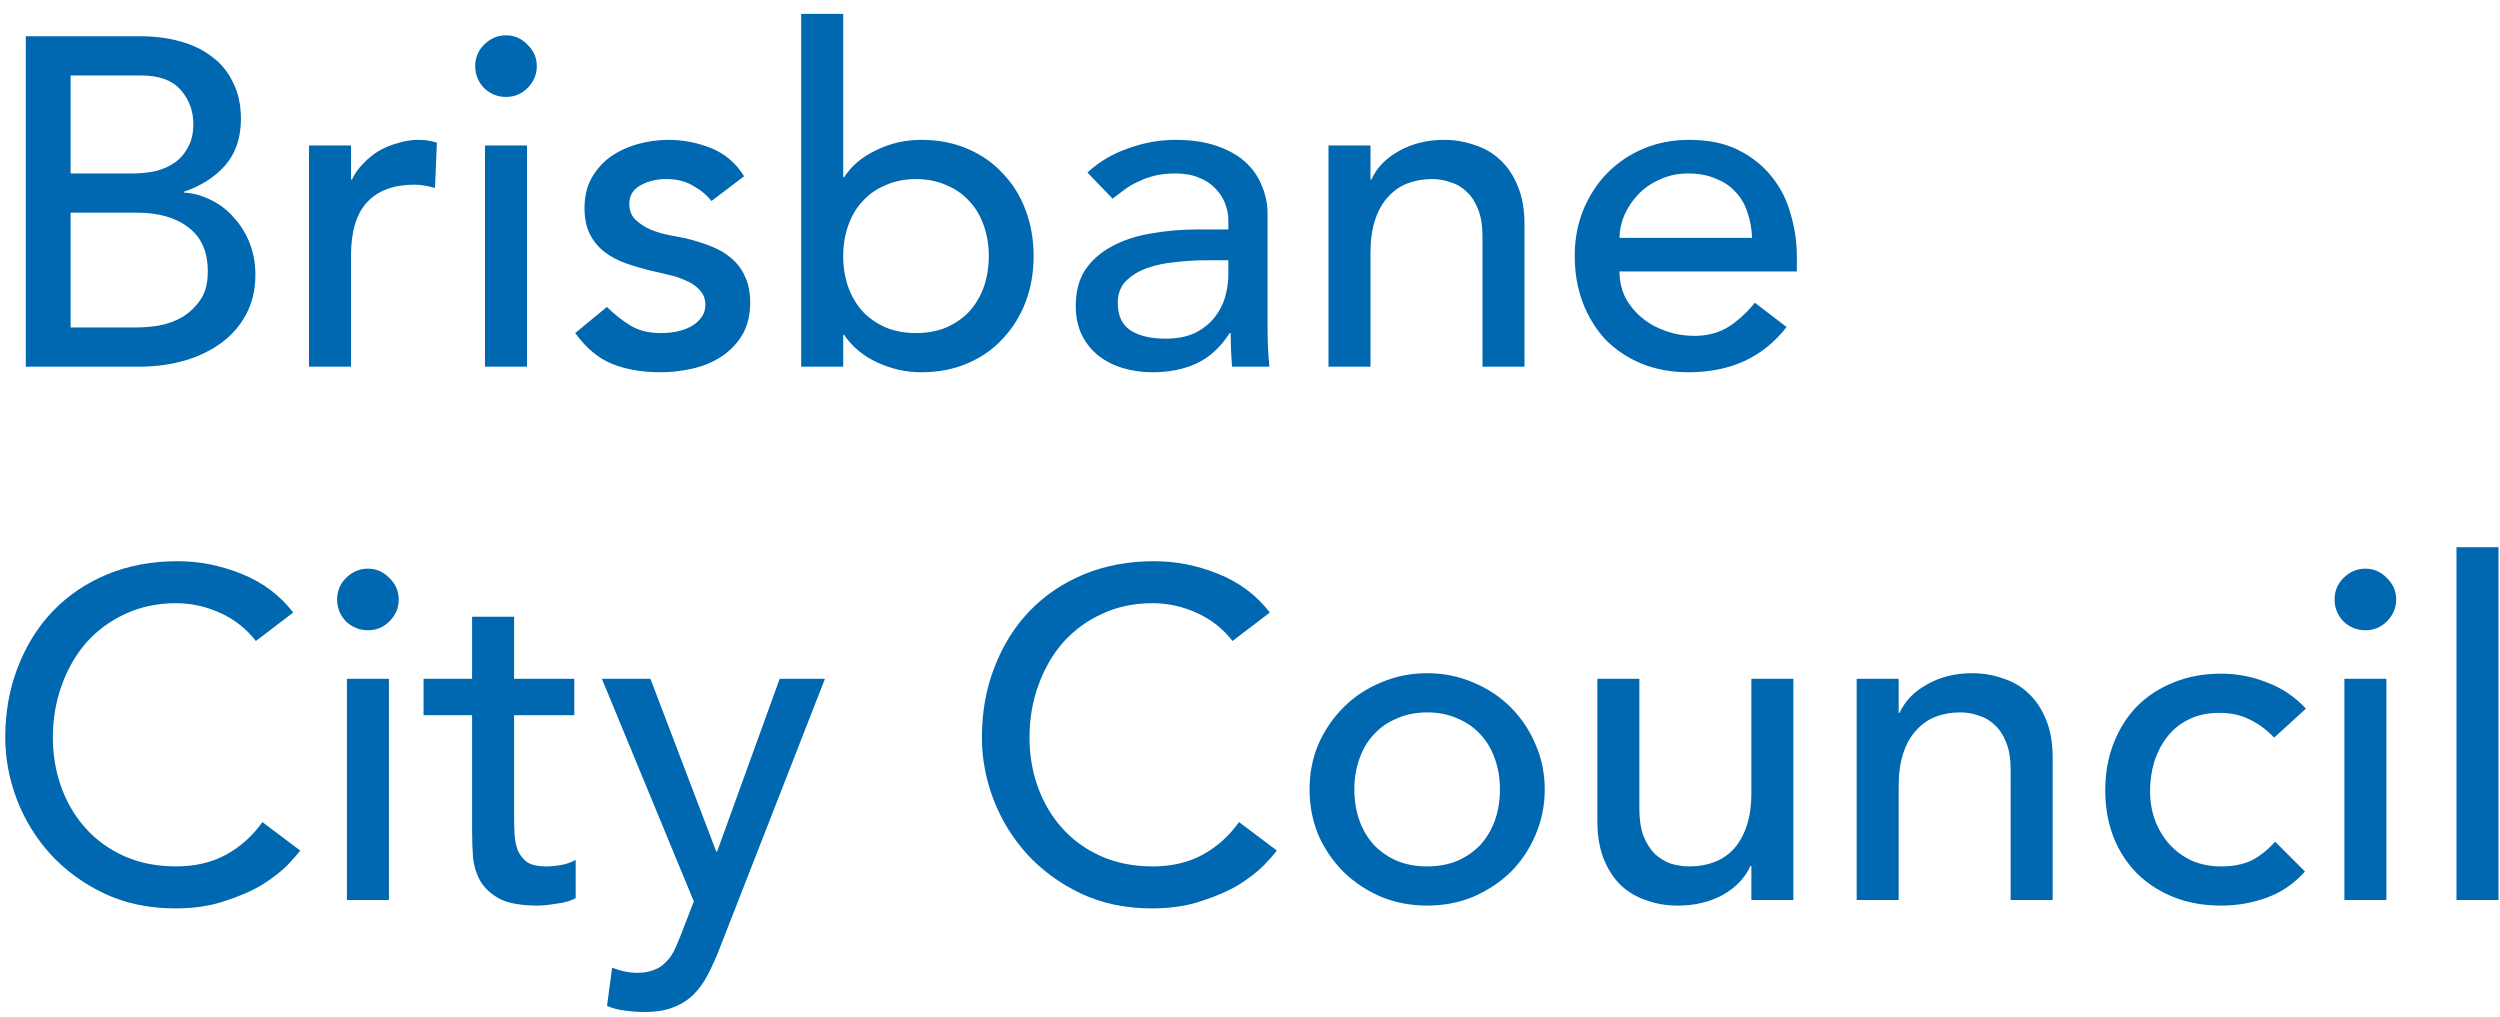 <svg width="150" height="61" viewBox="0 0 150 61" fill="none" xmlns="http://www.w3.org/2000/svg">
<path d="M1.548 2.176H8.436C9.295 2.176 10.088 2.279 10.816 2.484C11.563 2.689 12.197 2.997 12.72 3.408C13.261 3.8 13.681 4.313 13.98 4.948C14.297 5.564 14.456 6.292 14.456 7.132C14.456 8.271 14.139 9.204 13.504 9.932C12.869 10.641 12.048 11.164 11.04 11.5V11.556C11.637 11.593 12.197 11.752 12.72 12.032C13.243 12.293 13.691 12.648 14.064 13.096C14.456 13.525 14.764 14.029 14.988 14.608C15.212 15.187 15.324 15.812 15.324 16.484C15.324 17.38 15.137 18.173 14.764 18.864C14.409 19.536 13.915 20.105 13.28 20.572C12.645 21.039 11.908 21.393 11.068 21.636C10.228 21.879 9.323 22 8.352 22H1.548V2.176ZM4.236 10.408H7.904C8.408 10.408 8.884 10.361 9.332 10.268C9.78 10.156 10.172 9.979 10.508 9.736C10.844 9.493 11.105 9.185 11.292 8.812C11.497 8.439 11.6 7.981 11.6 7.44C11.6 6.656 11.348 5.975 10.844 5.396C10.34 4.817 9.547 4.528 8.464 4.528H4.236V10.408ZM4.236 19.648H8.184C8.595 19.648 9.043 19.611 9.528 19.536C10.032 19.443 10.499 19.275 10.928 19.032C11.357 18.771 11.721 18.425 12.02 17.996C12.319 17.567 12.468 16.997 12.468 16.288C12.468 15.112 12.085 14.235 11.32 13.656C10.555 13.059 9.519 12.76 8.212 12.76H4.236V19.648ZM18.541 8.728H21.061V10.772H21.117C21.285 10.417 21.509 10.1 21.789 9.82C22.069 9.521 22.377 9.269 22.713 9.064C23.067 8.859 23.45 8.7 23.861 8.588C24.271 8.457 24.682 8.392 25.093 8.392C25.503 8.392 25.877 8.448 26.213 8.56L26.101 11.276C25.895 11.22 25.69 11.173 25.485 11.136C25.279 11.099 25.074 11.08 24.869 11.08C23.637 11.08 22.694 11.425 22.041 12.116C21.387 12.807 21.061 13.88 21.061 15.336V22H18.541V8.728ZM29.1 8.728H31.62V22H29.1V8.728ZM28.512 3.968C28.512 3.464 28.689 3.035 29.044 2.68C29.417 2.307 29.856 2.12 30.36 2.12C30.864 2.12 31.293 2.307 31.648 2.68C32.021 3.035 32.208 3.464 32.208 3.968C32.208 4.472 32.021 4.911 31.648 5.284C31.293 5.639 30.864 5.816 30.36 5.816C29.856 5.816 29.417 5.639 29.044 5.284C28.689 4.911 28.512 4.472 28.512 3.968ZM42.687 12.06C42.388 11.687 42.015 11.379 41.567 11.136C41.137 10.875 40.605 10.744 39.971 10.744C39.373 10.744 38.851 10.875 38.403 11.136C37.973 11.379 37.759 11.743 37.759 12.228C37.759 12.62 37.88 12.937 38.123 13.18C38.384 13.423 38.683 13.619 39.019 13.768C39.373 13.917 39.747 14.029 40.139 14.104C40.531 14.179 40.867 14.244 41.147 14.3C41.688 14.431 42.192 14.589 42.659 14.776C43.144 14.963 43.555 15.205 43.891 15.504C44.245 15.803 44.516 16.167 44.703 16.596C44.908 17.025 45.011 17.548 45.011 18.164C45.011 18.911 44.852 19.555 44.535 20.096C44.217 20.619 43.807 21.048 43.303 21.384C42.799 21.72 42.22 21.963 41.567 22.112C40.932 22.261 40.288 22.336 39.635 22.336C38.533 22.336 37.563 22.168 36.723 21.832C35.901 21.496 35.164 20.88 34.511 19.984L36.415 18.416C36.825 18.827 37.283 19.191 37.787 19.508C38.291 19.825 38.907 19.984 39.635 19.984C39.952 19.984 40.269 19.956 40.587 19.9C40.923 19.825 41.212 19.723 41.455 19.592C41.716 19.443 41.921 19.265 42.071 19.06C42.239 18.836 42.323 18.584 42.323 18.304C42.323 17.931 42.201 17.623 41.959 17.38C41.735 17.137 41.455 16.951 41.119 16.82C40.801 16.671 40.456 16.559 40.083 16.484C39.728 16.391 39.411 16.316 39.131 16.26C38.589 16.129 38.076 15.98 37.591 15.812C37.105 15.644 36.676 15.42 36.303 15.14C35.929 14.86 35.631 14.505 35.407 14.076C35.183 13.647 35.071 13.115 35.071 12.48C35.071 11.789 35.211 11.192 35.491 10.688C35.789 10.165 36.172 9.736 36.639 9.4C37.124 9.064 37.665 8.812 38.263 8.644C38.879 8.476 39.495 8.392 40.111 8.392C41.007 8.392 41.865 8.56 42.687 8.896C43.508 9.232 44.161 9.792 44.647 10.576L42.687 12.06ZM48.072 0.832H50.592V10.632H50.648C51.096 9.941 51.74 9.4 52.58 9.008C53.42 8.597 54.316 8.392 55.268 8.392C56.295 8.392 57.219 8.569 58.04 8.924C58.88 9.279 59.589 9.773 60.168 10.408C60.765 11.024 61.223 11.761 61.54 12.62C61.857 13.46 62.016 14.375 62.016 15.364C62.016 16.353 61.857 17.268 61.54 18.108C61.223 18.948 60.765 19.685 60.168 20.32C59.589 20.955 58.88 21.449 58.04 21.804C57.219 22.159 56.295 22.336 55.268 22.336C54.372 22.336 53.495 22.14 52.636 21.748C51.796 21.356 51.133 20.805 50.648 20.096H50.592V22H48.072V0.832ZM54.96 19.984C55.632 19.984 56.239 19.872 56.78 19.648C57.321 19.405 57.779 19.088 58.152 18.696C58.525 18.285 58.815 17.8 59.02 17.24C59.225 16.661 59.328 16.036 59.328 15.364C59.328 14.692 59.225 14.076 59.02 13.516C58.815 12.937 58.525 12.452 58.152 12.06C57.779 11.649 57.321 11.332 56.78 11.108C56.239 10.865 55.632 10.744 54.96 10.744C54.288 10.744 53.681 10.865 53.14 11.108C52.599 11.332 52.141 11.649 51.768 12.06C51.395 12.452 51.105 12.937 50.9 13.516C50.695 14.076 50.592 14.692 50.592 15.364C50.592 16.036 50.695 16.661 50.9 17.24C51.105 17.8 51.395 18.285 51.768 18.696C52.141 19.088 52.599 19.405 53.14 19.648C53.681 19.872 54.288 19.984 54.96 19.984ZM65.245 10.352C65.954 9.699 66.776 9.213 67.709 8.896C68.642 8.56 69.576 8.392 70.509 8.392C71.48 8.392 72.311 8.513 73.001 8.756C73.71 8.999 74.289 9.325 74.737 9.736C75.185 10.147 75.512 10.623 75.717 11.164C75.941 11.687 76.053 12.237 76.053 12.816V19.592C76.053 20.059 76.062 20.488 76.081 20.88C76.1 21.272 76.128 21.645 76.165 22H73.925C73.869 21.328 73.841 20.656 73.841 19.984H73.785C73.225 20.843 72.562 21.449 71.797 21.804C71.032 22.159 70.145 22.336 69.137 22.336C68.521 22.336 67.933 22.252 67.373 22.084C66.813 21.916 66.319 21.664 65.889 21.328C65.478 20.992 65.152 20.581 64.909 20.096C64.666 19.592 64.545 19.013 64.545 18.36C64.545 17.501 64.732 16.783 65.105 16.204C65.497 15.625 66.02 15.159 66.673 14.804C67.345 14.431 68.12 14.169 68.997 14.02C69.893 13.852 70.845 13.768 71.853 13.768H73.701V13.208C73.701 12.872 73.636 12.536 73.505 12.2C73.374 11.864 73.178 11.565 72.917 11.304C72.656 11.024 72.329 10.809 71.937 10.66C71.545 10.492 71.079 10.408 70.537 10.408C70.052 10.408 69.623 10.455 69.249 10.548C68.894 10.641 68.568 10.763 68.269 10.912C67.971 11.043 67.7 11.201 67.457 11.388C67.215 11.575 66.981 11.752 66.757 11.92L65.245 10.352ZM72.357 15.616C71.76 15.616 71.144 15.653 70.509 15.728C69.893 15.784 69.324 15.905 68.801 16.092C68.297 16.279 67.877 16.54 67.541 16.876C67.224 17.212 67.065 17.641 67.065 18.164C67.065 18.929 67.317 19.48 67.821 19.816C68.344 20.152 69.044 20.32 69.921 20.32C70.612 20.32 71.2 20.208 71.685 19.984C72.171 19.741 72.562 19.433 72.861 19.06C73.16 18.687 73.374 18.276 73.505 17.828C73.636 17.361 73.701 16.904 73.701 16.456V15.616H72.357ZM79.709 8.728H82.229V10.772H82.285C82.602 10.063 83.153 9.493 83.937 9.064C84.721 8.616 85.626 8.392 86.653 8.392C87.287 8.392 87.894 8.495 88.473 8.7C89.07 8.887 89.583 9.185 90.013 9.596C90.461 10.007 90.815 10.539 91.077 11.192C91.338 11.827 91.469 12.583 91.469 13.46V22H88.949V14.16C88.949 13.544 88.865 13.021 88.697 12.592C88.529 12.144 88.305 11.789 88.025 11.528C87.745 11.248 87.418 11.052 87.045 10.94C86.69 10.809 86.317 10.744 85.925 10.744C85.402 10.744 84.917 10.828 84.469 10.996C84.021 11.164 83.629 11.435 83.293 11.808C82.957 12.163 82.695 12.62 82.509 13.18C82.322 13.74 82.229 14.403 82.229 15.168V22H79.709V8.728ZM97.171 16.288C97.171 16.867 97.293 17.399 97.535 17.884C97.797 18.351 98.133 18.752 98.543 19.088C98.954 19.424 99.43 19.685 99.971 19.872C100.513 20.059 101.073 20.152 101.651 20.152C102.435 20.152 103.117 19.975 103.695 19.62C104.274 19.247 104.806 18.761 105.291 18.164L107.195 19.62C105.795 21.431 103.835 22.336 101.315 22.336C100.27 22.336 99.318 22.159 98.459 21.804C97.619 21.449 96.901 20.964 96.303 20.348C95.725 19.713 95.277 18.976 94.959 18.136C94.642 17.277 94.483 16.353 94.483 15.364C94.483 14.375 94.651 13.46 94.987 12.62C95.342 11.761 95.818 11.024 96.415 10.408C97.031 9.773 97.759 9.279 98.599 8.924C99.439 8.569 100.354 8.392 101.343 8.392C102.519 8.392 103.509 8.597 104.311 9.008C105.133 9.419 105.805 9.96 106.327 10.632C106.85 11.285 107.223 12.032 107.447 12.872C107.69 13.693 107.811 14.533 107.811 15.392V16.288H97.171ZM105.123 14.272C105.105 13.712 105.011 13.199 104.843 12.732C104.694 12.265 104.461 11.864 104.143 11.528C103.826 11.173 103.425 10.903 102.939 10.716C102.473 10.511 101.922 10.408 101.287 10.408C100.671 10.408 100.102 10.529 99.579 10.772C99.075 10.996 98.646 11.295 98.291 11.668C97.937 12.041 97.657 12.461 97.451 12.928C97.265 13.376 97.171 13.824 97.171 14.272H105.123ZM15.352 38.46C14.792 37.732 14.083 37.172 13.224 36.78C12.365 36.388 11.479 36.192 10.564 36.192C9.444 36.192 8.427 36.407 7.512 36.836C6.616 37.247 5.841 37.816 5.188 38.544C4.553 39.272 4.059 40.131 3.704 41.12C3.349 42.091 3.172 43.136 3.172 44.256C3.172 45.301 3.34 46.291 3.676 47.224C4.012 48.157 4.497 48.979 5.132 49.688C5.767 50.397 6.541 50.957 7.456 51.368C8.371 51.779 9.407 51.984 10.564 51.984C11.703 51.984 12.701 51.751 13.56 51.284C14.419 50.817 15.147 50.164 15.744 49.324L18.012 51.032C17.863 51.237 17.601 51.536 17.228 51.928C16.855 52.301 16.36 52.684 15.744 53.076C15.128 53.449 14.381 53.776 13.504 54.056C12.645 54.355 11.647 54.504 10.508 54.504C8.94 54.504 7.521 54.205 6.252 53.608C5.001 53.011 3.928 52.227 3.032 51.256C2.155 50.285 1.483 49.193 1.016 47.98C0.549 46.748 0.316 45.507 0.316 44.256C0.316 42.725 0.568 41.316 1.072 40.028C1.576 38.721 2.276 37.601 3.172 36.668C4.087 35.716 5.179 34.979 6.448 34.456C7.717 33.933 9.117 33.672 10.648 33.672C11.955 33.672 13.233 33.924 14.484 34.428C15.753 34.932 16.789 35.707 17.592 36.752L15.352 38.46ZM20.815 40.728H23.335V54H20.815V40.728ZM20.227 35.968C20.227 35.464 20.404 35.035 20.759 34.68C21.132 34.307 21.571 34.12 22.075 34.12C22.579 34.12 23.008 34.307 23.363 34.68C23.736 35.035 23.923 35.464 23.923 35.968C23.923 36.472 23.736 36.911 23.363 37.284C23.008 37.639 22.579 37.816 22.075 37.816C21.571 37.816 21.132 37.639 20.759 37.284C20.404 36.911 20.227 36.472 20.227 35.968ZM34.457 42.912H30.845V48.932C30.845 49.305 30.855 49.679 30.873 50.052C30.892 50.407 30.957 50.733 31.069 51.032C31.2 51.312 31.387 51.545 31.629 51.732C31.891 51.9 32.264 51.984 32.749 51.984C33.048 51.984 33.356 51.956 33.673 51.9C33.991 51.844 34.28 51.741 34.541 51.592V53.888C34.243 54.056 33.851 54.168 33.365 54.224C32.899 54.299 32.535 54.336 32.273 54.336C31.303 54.336 30.547 54.205 30.005 53.944C29.483 53.664 29.091 53.309 28.829 52.88C28.587 52.451 28.437 51.975 28.381 51.452C28.344 50.911 28.325 50.369 28.325 49.828V42.912H25.413V40.728H28.325V37.004H30.845V40.728H34.457V42.912ZM36.113 40.728H39.025L42.973 51.088H43.029L46.781 40.728H49.497L43.197 56.856C42.973 57.435 42.739 57.957 42.497 58.424C42.254 58.909 41.965 59.32 41.629 59.656C41.293 59.992 40.882 60.253 40.397 60.44C39.93 60.627 39.351 60.72 38.661 60.72C38.287 60.72 37.905 60.692 37.513 60.636C37.139 60.599 36.775 60.505 36.421 60.356L36.729 58.06C37.233 58.265 37.737 58.368 38.241 58.368C38.633 58.368 38.959 58.312 39.221 58.2C39.501 58.107 39.734 57.957 39.921 57.752C40.126 57.565 40.294 57.341 40.425 57.08C40.555 56.819 40.686 56.52 40.817 56.184L41.629 54.084L36.113 40.728ZM73.95 38.46C73.39 37.732 72.68 37.172 71.822 36.78C70.963 36.388 70.076 36.192 69.162 36.192C68.042 36.192 67.024 36.407 66.11 36.836C65.214 37.247 64.439 37.816 63.786 38.544C63.151 39.272 62.656 40.131 62.302 41.12C61.947 42.091 61.77 43.136 61.77 44.256C61.77 45.301 61.938 46.291 62.274 47.224C62.61 48.157 63.095 48.979 63.73 49.688C64.364 50.397 65.139 50.957 66.054 51.368C66.968 51.779 68.004 51.984 69.162 51.984C70.3 51.984 71.299 51.751 72.158 51.284C73.016 50.817 73.744 50.164 74.342 49.324L76.61 51.032C76.46 51.237 76.199 51.536 75.826 51.928C75.452 52.301 74.958 52.684 74.342 53.076C73.726 53.449 72.979 53.776 72.102 54.056C71.243 54.355 70.244 54.504 69.106 54.504C67.538 54.504 66.119 54.205 64.85 53.608C63.599 53.011 62.526 52.227 61.63 51.256C60.752 50.285 60.08 49.193 59.614 47.98C59.147 46.748 58.914 45.507 58.914 44.256C58.914 42.725 59.166 41.316 59.67 40.028C60.174 38.721 60.874 37.601 61.77 36.668C62.684 35.716 63.776 34.979 65.046 34.456C66.315 33.933 67.715 33.672 69.246 33.672C70.552 33.672 71.831 33.924 73.082 34.428C74.351 34.932 75.387 35.707 76.19 36.752L73.95 38.46ZM81.26 47.364C81.26 48.036 81.363 48.661 81.569 49.24C81.774 49.8 82.063 50.285 82.436 50.696C82.81 51.088 83.267 51.405 83.808 51.648C84.35 51.872 84.957 51.984 85.629 51.984C86.3 51.984 86.907 51.872 87.448 51.648C87.99 51.405 88.447 51.088 88.82 50.696C89.194 50.285 89.483 49.8 89.689 49.24C89.894 48.661 89.996 48.036 89.996 47.364C89.996 46.692 89.894 46.076 89.689 45.516C89.483 44.937 89.194 44.452 88.82 44.06C88.447 43.649 87.99 43.332 87.448 43.108C86.907 42.865 86.3 42.744 85.629 42.744C84.957 42.744 84.35 42.865 83.808 43.108C83.267 43.332 82.81 43.649 82.436 44.06C82.063 44.452 81.774 44.937 81.569 45.516C81.363 46.076 81.26 46.692 81.26 47.364ZM78.573 47.364C78.573 46.393 78.75 45.488 79.105 44.648C79.478 43.808 79.982 43.071 80.617 42.436C81.251 41.801 81.998 41.307 82.856 40.952C83.715 40.579 84.639 40.392 85.629 40.392C86.618 40.392 87.542 40.579 88.4 40.952C89.259 41.307 90.006 41.801 90.641 42.436C91.275 43.071 91.77 43.808 92.124 44.648C92.498 45.488 92.684 46.393 92.684 47.364C92.684 48.335 92.498 49.249 92.124 50.108C91.77 50.948 91.275 51.685 90.641 52.32C90.006 52.936 89.259 53.431 88.4 53.804C87.542 54.159 86.618 54.336 85.629 54.336C84.639 54.336 83.715 54.159 82.856 53.804C81.998 53.431 81.251 52.936 80.617 52.32C79.982 51.685 79.478 50.948 79.105 50.108C78.75 49.249 78.573 48.335 78.573 47.364ZM107.602 54H105.082V51.956H105.026C104.708 52.665 104.158 53.244 103.374 53.692C102.59 54.121 101.684 54.336 100.658 54.336C100.004 54.336 99.388 54.233 98.809 54.028C98.231 53.841 97.718 53.543 97.269 53.132C96.84 52.721 96.495 52.199 96.234 51.564C95.972 50.911 95.841 50.145 95.841 49.268V40.728H98.362V48.568C98.362 49.184 98.445 49.716 98.614 50.164C98.781 50.593 99.005 50.948 99.285 51.228C99.566 51.489 99.883 51.685 100.238 51.816C100.611 51.928 100.994 51.984 101.386 51.984C101.908 51.984 102.394 51.9 102.842 51.732C103.29 51.564 103.682 51.303 104.018 50.948C104.354 50.575 104.615 50.108 104.802 49.548C104.988 48.988 105.082 48.325 105.082 47.56V40.728H107.602V54ZM111.4 40.728H113.92V42.772H113.976C114.293 42.063 114.844 41.493 115.628 41.064C116.412 40.616 117.317 40.392 118.344 40.392C118.979 40.392 119.585 40.495 120.164 40.7C120.761 40.887 121.275 41.185 121.704 41.596C122.152 42.007 122.507 42.539 122.768 43.192C123.029 43.827 123.16 44.583 123.16 45.46V54H120.64V46.16C120.64 45.544 120.556 45.021 120.388 44.592C120.22 44.144 119.996 43.789 119.716 43.528C119.436 43.248 119.109 43.052 118.736 42.94C118.381 42.809 118.008 42.744 117.616 42.744C117.093 42.744 116.608 42.828 116.16 42.996C115.712 43.164 115.32 43.435 114.984 43.808C114.648 44.163 114.387 44.62 114.2 45.18C114.013 45.74 113.92 46.403 113.92 47.168V54H111.4V40.728ZM136.451 44.256C135.984 43.771 135.489 43.407 134.967 43.164C134.463 42.903 133.856 42.772 133.147 42.772C132.456 42.772 131.849 42.903 131.327 43.164C130.823 43.407 130.393 43.752 130.039 44.2C129.703 44.629 129.441 45.133 129.255 45.712C129.087 46.272 129.003 46.86 129.003 47.476C129.003 48.092 129.105 48.68 129.311 49.24C129.516 49.781 129.805 50.257 130.179 50.668C130.552 51.079 131 51.405 131.523 51.648C132.045 51.872 132.633 51.984 133.287 51.984C133.996 51.984 134.603 51.863 135.107 51.62C135.611 51.359 136.077 50.985 136.507 50.5L138.299 52.292C137.645 53.02 136.88 53.543 136.003 53.86C135.144 54.177 134.229 54.336 133.259 54.336C132.232 54.336 131.289 54.168 130.431 53.832C129.591 53.496 128.863 53.029 128.247 52.432C127.631 51.816 127.155 51.088 126.819 50.248C126.483 49.389 126.315 48.447 126.315 47.42C126.315 46.393 126.483 45.451 126.819 44.592C127.155 43.733 127.621 42.996 128.219 42.38C128.835 41.764 129.563 41.288 130.403 40.952C131.261 40.597 132.213 40.42 133.259 40.42C134.229 40.42 135.153 40.597 136.031 40.952C136.927 41.288 137.701 41.811 138.355 42.52L136.451 44.256ZM140.663 40.728H143.183V54H140.663V40.728ZM140.075 35.968C140.075 35.464 140.252 35.035 140.607 34.68C140.98 34.307 141.419 34.12 141.923 34.12C142.427 34.12 142.856 34.307 143.211 34.68C143.584 35.035 143.771 35.464 143.771 35.968C143.771 36.472 143.584 36.911 143.211 37.284C142.856 37.639 142.427 37.816 141.923 37.816C141.419 37.816 140.98 37.639 140.607 37.284C140.252 36.911 140.075 36.472 140.075 35.968ZM147.389 32.832H149.909V54H147.389V32.832Z" fill="#0067B1"/>
</svg>
